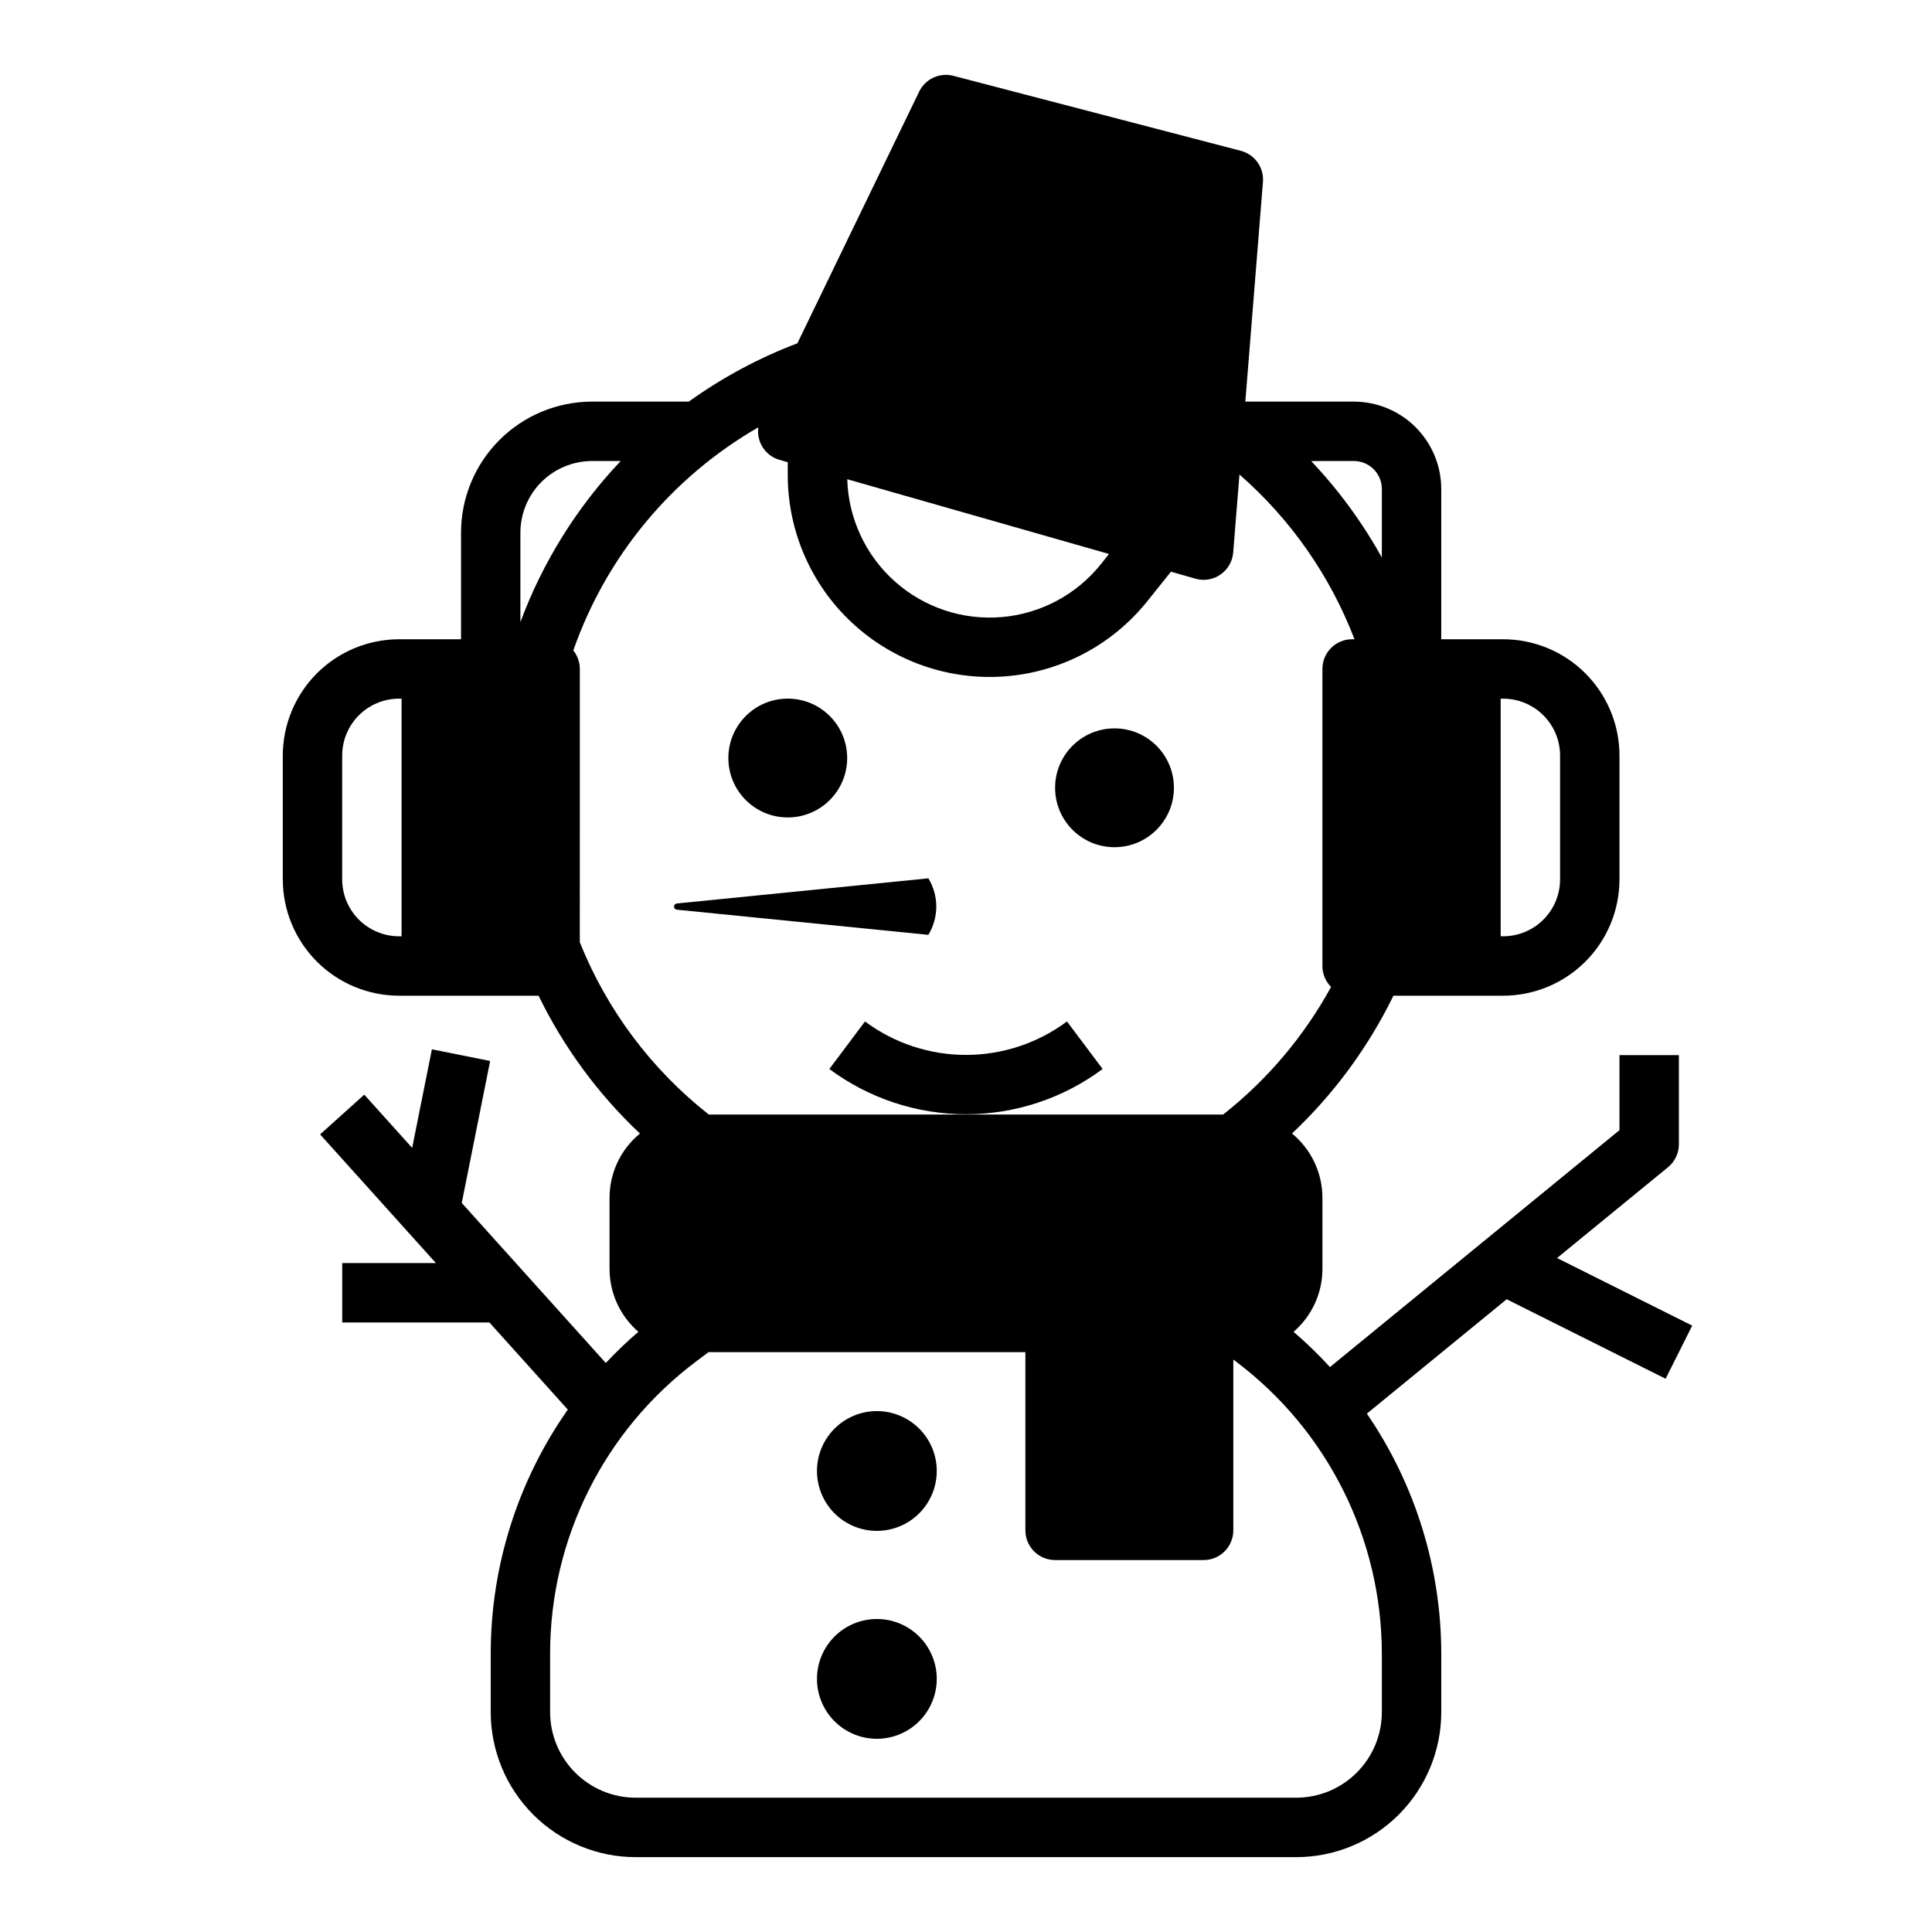 <?xml version="1.0" encoding="UTF-8"?>
<!-- Uploaded to: SVG Repo, www.svgrepo.com, Generator: SVG Repo Mixer Tools -->
<svg fill="#000000" width="800px" height="800px" version="1.1" viewBox="144 144 512 512" xmlns="http://www.w3.org/2000/svg">
 <g>
  <path d="m373.23 414.7-9.445 12.594c10.465 7.789 23.164 11.992 36.211 11.992 13.043 0 25.742-4.203 36.211-11.992l-9.445-12.594h-0.004c-7.734 5.754-17.121 8.863-26.762 8.863-9.645 0-19.031-3.109-26.766-8.863z"/>
  <path d="m455.1 352.77c0 8.695-7.047 15.746-15.742 15.746s-15.746-7.051-15.746-15.746 7.051-15.742 15.746-15.742 15.742 7.047 15.742 15.742"/>
  <path d="m368.51 344.89c0 8.695-7.051 15.742-15.746 15.742s-15.742-7.047-15.742-15.742c0-8.695 7.047-15.746 15.742-15.746s15.746 7.051 15.746 15.746"/>
  <path d="m390.03 391.74-66.656-6.664v-0.004c-0.422-0.039-0.742-0.395-0.742-0.82 0-0.426 0.32-0.781 0.742-0.82l66.656-6.664v-0.004c1.367 2.258 2.094 4.848 2.094 7.488s-0.727 5.231-2.094 7.488z"/>
  <path d="m556.63 477.39 29.41-24.062h-0.004c1.828-1.496 2.887-3.731 2.887-6.094v-23.617h-15.742v19.887l-76.727 62.781c-3.027-3.301-6.246-6.422-9.645-9.34 4.859-4.188 7.652-10.281 7.648-16.695v-18.801c0.004-6.606-2.957-12.863-8.066-17.055 11.086-10.453 20.191-22.828 26.879-36.52h29.098-0.004c8.172-0.012 16.004-3.258 21.781-9.035 5.777-5.777 9.023-13.609 9.035-21.781v-32.836c-0.012-8.168-3.258-16-9.035-21.777-5.777-5.777-13.609-9.027-21.781-9.035h-16.418v-39.824c-0.004-6.137-2.445-12.023-6.785-16.363-4.344-4.34-10.227-6.781-16.363-6.789h-28.773l4.668-58.219c0.305-3.809-2.168-7.285-5.859-8.246l-76.172-19.871c-3.637-0.949-7.438 0.805-9.074 4.188l-32.281 66.699c-10.223 3.879-19.895 9.074-28.773 15.449h-25.613c-9.215 0-18.055 3.66-24.57 10.18-6.516 6.516-10.176 15.352-10.176 24.57v28.227h-16.418c-8.172 0.008-16.004 3.258-21.781 9.035-5.777 5.777-9.023 13.609-9.035 21.777v32.836c0.012 8.172 3.258 16.004 9.035 21.781 5.777 5.777 13.609 9.023 21.781 9.035h36.973-0.004c6.672 13.699 15.773 26.078 26.863 36.527-5.102 4.188-8.059 10.445-8.055 17.047v18.801c0 6.41 2.789 12.504 7.641 16.691-3.023 2.598-5.906 5.359-8.637 8.266l-38.172-42.41 7.527-37.633-15.438-3.086-5.227 26.125-12.695-14.105-11.703 10.527 30.688 34.098h-24.832v15.742h39.004l20.785 23.098c-13.293 18.953-20.43 41.539-20.43 64.688v15.492c0.012 10.188 4.062 19.953 11.266 27.156s16.969 11.254 27.152 11.266h175.07c10.184-0.012 19.949-4.062 27.152-11.266s11.254-16.969 11.266-27.156v-15.402c0-22.742-6.875-44.949-19.715-63.715l37.043-30.309 42.129 21.066 7.043-14.082zm-14.938-148.24h0.676-0.004c3.996 0.008 7.828 1.598 10.652 4.422 2.824 2.824 4.414 6.656 4.418 10.648v32.836c-0.004 3.996-1.594 7.828-4.418 10.652s-6.656 4.414-10.652 4.418h-0.672zm-38.895-62.977v0.004c4.086 0.004 7.402 3.316 7.406 7.406v18.176c-5.144-9.281-11.441-17.879-18.738-25.582zm-64.895 24.641-2.144 2.68c-6.481 8.102-16.004 13.18-26.34 14.043-10.336 0.863-20.574-2.562-28.305-9.473-7.734-6.91-12.285-16.699-12.586-27.066zm-187.48 101.31h-0.676 0.004c-3.996-0.004-7.828-1.594-10.652-4.418s-4.414-6.656-4.418-10.652v-32.836c0.004-3.992 1.594-7.824 4.418-10.648 2.824-2.824 6.656-4.414 10.652-4.422h0.672zm31.488-83.266v-23.68c0-5.043 2.004-9.875 5.566-13.438 3.562-3.566 8.398-5.566 13.438-5.566h7.578c-11.645 12.293-20.684 26.812-26.582 42.684zm15.742 84.852 0.004-72.434c0-1.781-0.605-3.512-1.723-4.902 8.723-24.953 26.121-45.938 49.027-59.129-0.531 3.875 1.871 7.555 5.637 8.625l2.164 0.617v3.414c0.004 14.875 6.199 29.078 17.098 39.199 10.898 10.121 25.52 15.25 40.352 14.156 14.836-1.098 28.543-8.316 37.84-19.93l6.262-7.824 6.496 1.855h-0.004c2.269 0.648 4.707 0.246 6.648-1.102 1.938-1.344 3.172-3.488 3.359-5.84l1.656-20.664c13.574 11.844 24.039 26.832 30.484 43.652h-0.625c-4.348 0-7.875 3.523-7.875 7.871v78.723c0 2.078 0.824 4.078 2.293 5.551-7.16 13.078-16.883 24.578-28.594 33.809h-136.32c-15.195-11.957-26.984-27.699-34.176-45.648zm212.55 188.62v15.406c-0.008 6.012-2.398 11.773-6.648 16.023-4.254 4.25-10.016 6.644-16.027 6.648h-175.07c-6.012-0.004-11.773-2.398-16.027-6.648-4.25-4.25-6.641-10.016-6.648-16.027v-15.492c0-30.484 14.352-59.188 38.742-77.477l3.246-2.434h83.965v47.23c0 2.09 0.828 4.09 2.305 5.566 1.477 1.477 3.481 2.305 5.566 2.305h39.363c2.086 0 4.09-0.828 5.566-2.305 1.473-1.477 2.305-3.477 2.305-5.566v-45.262l0.555 0.414h-0.004c24.43 18.32 38.809 47.078 38.809 77.617z"/>
  <path d="m376.38 604.8c-4.211 0-8.246-1.672-11.223-4.648-2.977-2.977-4.652-7.016-4.652-11.227 0-4.207 1.676-8.246 4.652-11.223 2.977-2.977 7.012-4.648 11.223-4.648 4.211 0 8.246 1.672 11.223 4.648 2.977 2.977 4.648 7.016 4.648 11.223-0.004 4.211-1.676 8.242-4.652 11.219-2.977 2.977-7.012 4.652-11.219 4.656z"/>
  <path d="m376.38 549.7c-4.211 0-8.246-1.672-11.223-4.648-2.977-2.977-4.652-7.016-4.652-11.223 0-4.211 1.676-8.25 4.652-11.227 2.977-2.977 7.012-4.648 11.223-4.648 4.211 0 8.246 1.672 11.223 4.648 2.977 2.977 4.648 7.016 4.648 11.227-0.004 4.207-1.676 8.242-4.652 11.219-2.977 2.973-7.012 4.648-11.219 4.652z"/>
 </g>
</svg>